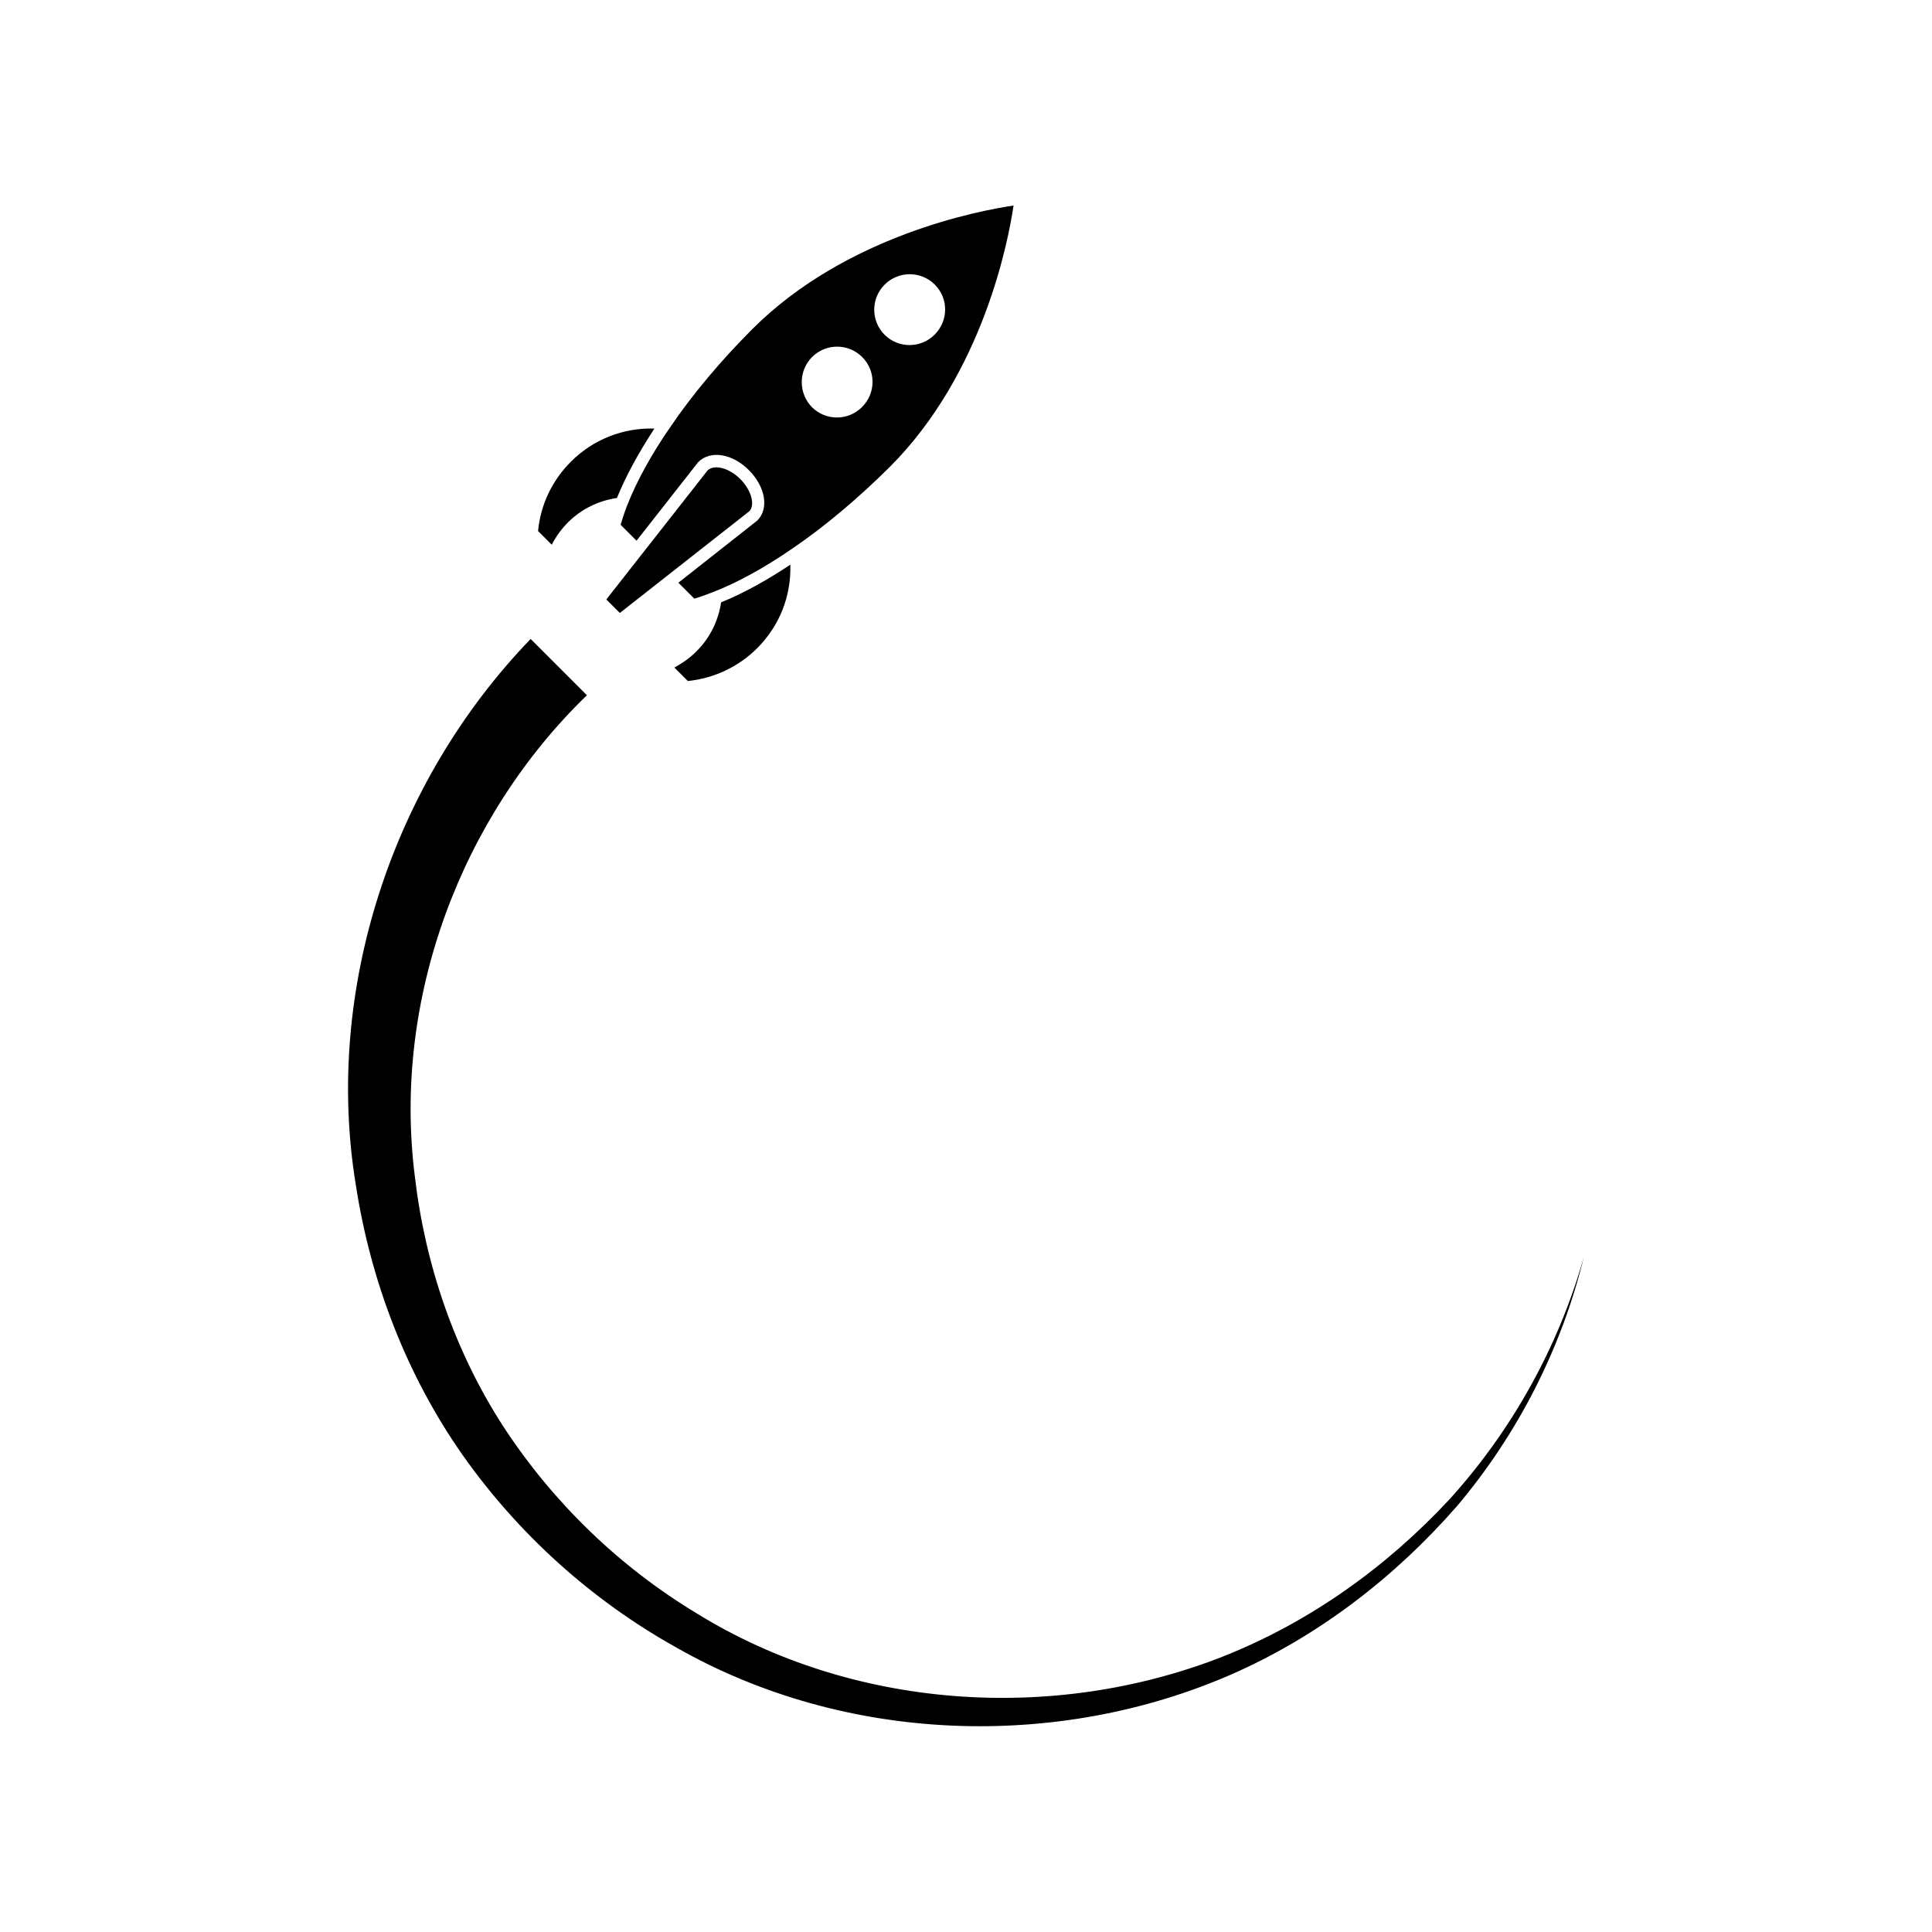 <?xml version="1.0" encoding="UTF-8"?>
<!-- Uploaded to: SVG Repo, www.svgrepo.com, Generator: SVG Repo Mixer Tools -->
<svg fill="#000000" width="800px" height="800px" version="1.1" viewBox="144 144 512 512" xmlns="http://www.w3.org/2000/svg">
 <g>
  <path d="m468.27 582.93c-45.395 17.887-98.695 13.957-139.66-11.387-20.555-12.395-38.09-29.422-51.137-49.375-12.949-19.949-20.809-42.977-23.527-66.352-5.996-47.055 12.242-95.32 45.594-127.57l-14.914-14.91c-36.676 37.988-54.766 93.055-46.352 144.54 3.93 25.695 13.453 50.48 28.266 71.641 14.863 21.109 34.41 38.691 56.781 51.137 44.688 25.441 100.76 27.258 146.96 7.106 23.125-10.125 43.43-25.844 59.852-44.637 16.121-19.094 27.711-41.867 33.605-66-6.75 23.879-19.094 45.996-35.621 64.234-16.777 18.035-37.129 32.547-59.852 41.566z"/>
  <path d="m322.71 320.9 3.578 3.578c6.953-0.707 13.453-3.777 18.391-8.715 5.945-5.945 9.02-13.855 8.766-22.117-6.348 4.231-12.594 7.656-18.34 9.977-0.754 4.887-2.922 9.371-6.449 12.898-1.715 1.758-3.781 3.219-5.945 4.379z"/>
  <path d="m340.2 270.97c-2.973-2.973-6.953-4.031-8.715-2.266l-26.801 34.16 3.578 3.578 34.309-26.953c1.609-1.617 0.551-5.598-2.371-8.52z"/>
  <path d="m308.46 283.06 4.231 4.231 16.324-20.809c3.223-3.273 9.117-2.266 13.453 2.117 4.383 4.383 5.391 10.227 2.215 13.352l-20.906 16.473 4.231 4.231c1.664-0.504 3.324-1.109 4.988-1.762 6.5-2.519 13.703-6.5 21.008-11.539 8.516-5.793 17.434-13.301 25.797-21.613 24.887-24.887 31.488-60.355 32.797-69.273-8.867 1.309-44.438 7.91-69.273 32.797-8.363 8.363-15.82 17.281-21.613 25.797-5.039 7.254-9.02 14.508-11.539 20.957-0.652 1.668-1.207 3.383-1.711 5.043zm69.977-63.629c3.68-3.68 9.621-3.68 13.301 0 3.68 3.68 3.629 9.574-0.051 13.25-3.68 3.68-9.574 3.68-13.25 0.051-3.676-3.68-3.676-9.625 0-13.301zm-19.242 19.195c3.68-3.68 9.621-3.68 13.301 0 3.68 3.68 3.629 9.574-0.051 13.25-3.68 3.68-9.574 3.68-13.25 0.051-3.629-3.68-3.629-9.625 0-13.301z"/>
  <path d="m294.55 282.41c3.527-3.527 8.012-5.691 12.949-6.449 2.316-5.742 5.742-11.992 9.926-18.391-8.262-0.25-16.223 2.871-22.117 8.766-4.988 4.988-8.062 11.438-8.715 18.391l3.629 3.629c1.105-2.168 2.566-4.184 4.328-5.945z"/>
 </g>
</svg>